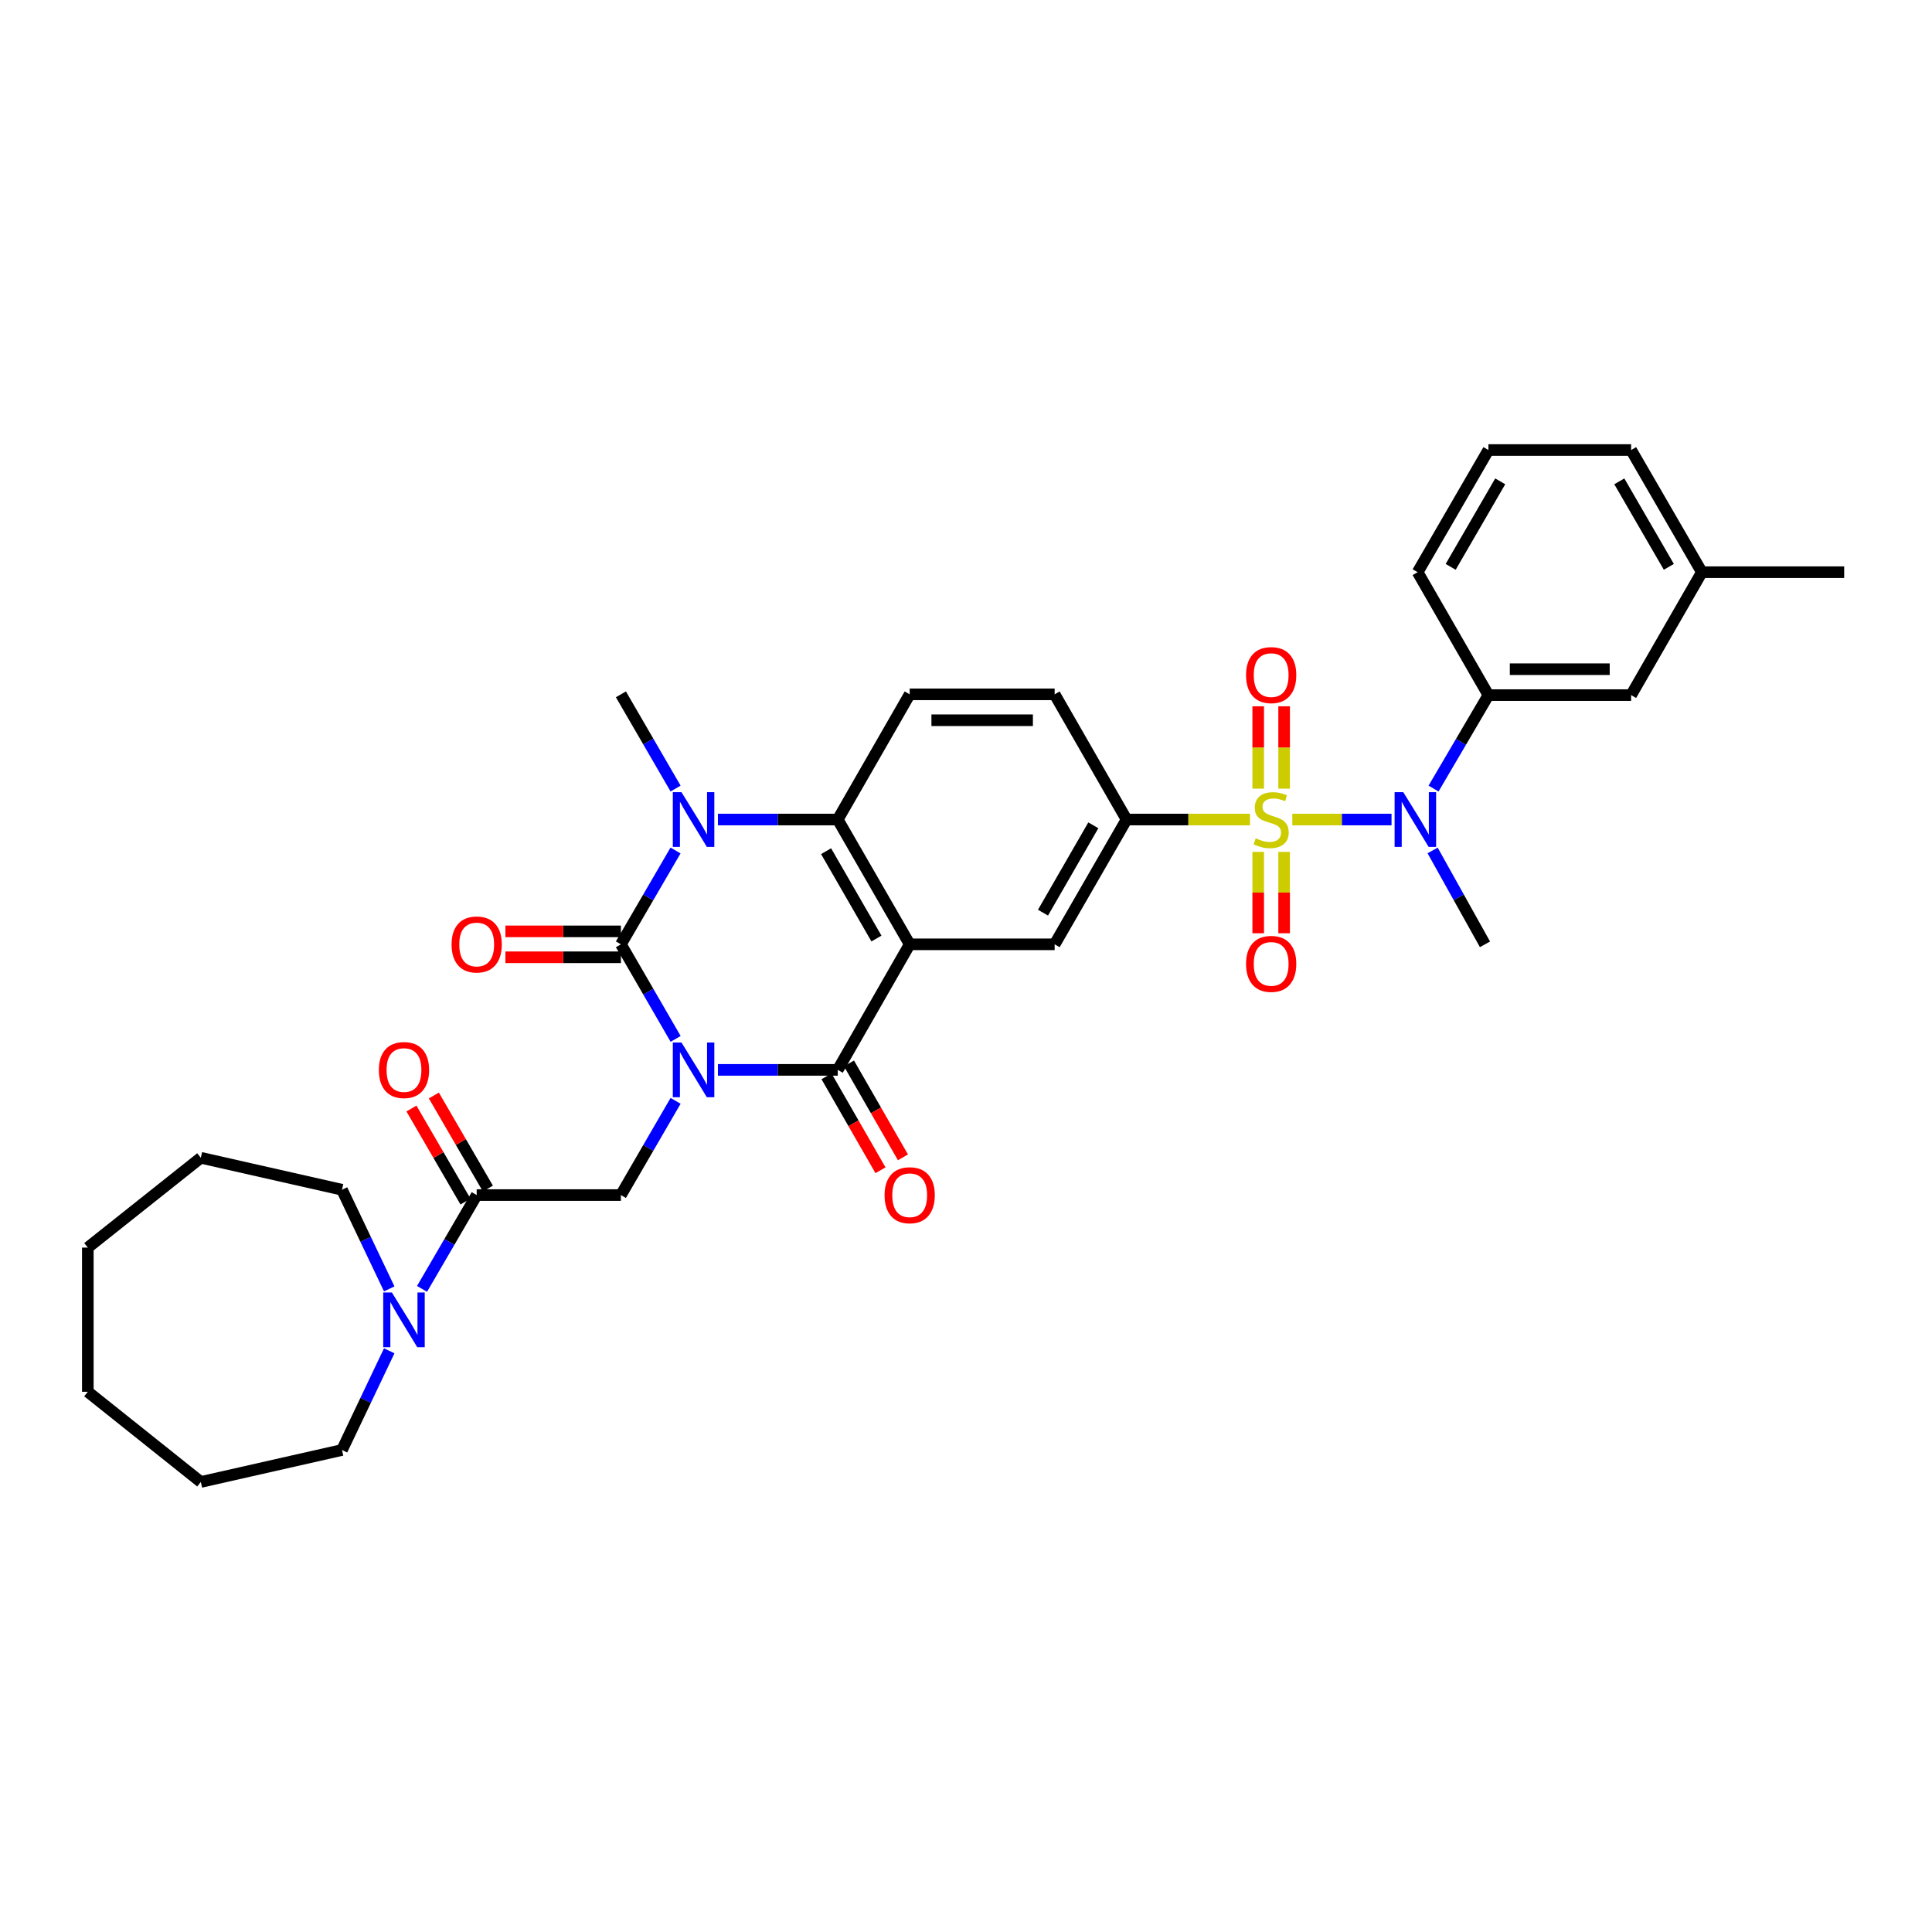 <?xml version='1.0' encoding='iso-8859-1'?>
<svg version='1.1' baseProfile='full'
              xmlns='http://www.w3.org/2000/svg'
                      xmlns:rdkit='http://www.rdkit.org/xml'
                      xmlns:xlink='http://www.w3.org/1999/xlink'
                  xml:space='preserve'
width='1000px' height='1000px' viewBox='0 0 1000 1000'>
<!-- END OF HEADER -->
<rect style='opacity:1.0;fill:#FFFFFF;stroke:none' width='1000' height='1000' x='0' y='0'> </rect>
<path class='bond-1' d='M 349.709,537.729 L 335.544,513.254' style='fill:none;fill-rule:evenodd;stroke:#0000FF;stroke-width:6px;stroke-linecap:butt;stroke-linejoin:miter;stroke-opacity:1' />
<path class='bond-1' d='M 335.544,513.254 L 321.378,488.779' style='fill:none;fill-rule:evenodd;stroke:#000000;stroke-width:6px;stroke-linecap:butt;stroke-linejoin:miter;stroke-opacity:1' />
<path class='bond-3' d='M 371.596,553.766 L 402.608,553.766' style='fill:none;fill-rule:evenodd;stroke:#0000FF;stroke-width:6px;stroke-linecap:butt;stroke-linejoin:miter;stroke-opacity:1' />
<path class='bond-3' d='M 402.608,553.766 L 433.619,553.766' style='fill:none;fill-rule:evenodd;stroke:#000000;stroke-width:6px;stroke-linecap:butt;stroke-linejoin:miter;stroke-opacity:1' />
<path class='bond-7' d='M 349.685,569.799 L 335.531,594.183' style='fill:none;fill-rule:evenodd;stroke:#0000FF;stroke-width:6px;stroke-linecap:butt;stroke-linejoin:miter;stroke-opacity:1' />
<path class='bond-7' d='M 335.531,594.183 L 321.378,618.567' style='fill:none;fill-rule:evenodd;stroke:#000000;stroke-width:6px;stroke-linecap:butt;stroke-linejoin:miter;stroke-opacity:1' />
<path class='bond-0' d='M 647.002,424.187 L 615.055,424.187' style='fill:none;fill-rule:evenodd;stroke:#CCCC00;stroke-width:6px;stroke-linecap:butt;stroke-linejoin:miter;stroke-opacity:1' />
<path class='bond-0' d='M 615.055,424.187 L 583.108,424.187' style='fill:none;fill-rule:evenodd;stroke:#000000;stroke-width:6px;stroke-linecap:butt;stroke-linejoin:miter;stroke-opacity:1' />
<path class='bond-6' d='M 668.899,424.187 L 694.578,424.187' style='fill:none;fill-rule:evenodd;stroke:#CCCC00;stroke-width:6px;stroke-linecap:butt;stroke-linejoin:miter;stroke-opacity:1' />
<path class='bond-6' d='M 694.578,424.187 L 720.257,424.187' style='fill:none;fill-rule:evenodd;stroke:#0000FF;stroke-width:6px;stroke-linecap:butt;stroke-linejoin:miter;stroke-opacity:1' />
<path class='bond-13' d='M 664.659,408.196 L 664.659,386.888' style='fill:none;fill-rule:evenodd;stroke:#CCCC00;stroke-width:6px;stroke-linecap:butt;stroke-linejoin:miter;stroke-opacity:1' />
<path class='bond-13' d='M 664.659,386.888 L 664.659,365.58' style='fill:none;fill-rule:evenodd;stroke:#FF0000;stroke-width:6px;stroke-linecap:butt;stroke-linejoin:miter;stroke-opacity:1' />
<path class='bond-13' d='M 651.247,408.196 L 651.247,386.888' style='fill:none;fill-rule:evenodd;stroke:#CCCC00;stroke-width:6px;stroke-linecap:butt;stroke-linejoin:miter;stroke-opacity:1' />
<path class='bond-13' d='M 651.247,386.888 L 651.247,365.58' style='fill:none;fill-rule:evenodd;stroke:#FF0000;stroke-width:6px;stroke-linecap:butt;stroke-linejoin:miter;stroke-opacity:1' />
<path class='bond-14' d='M 651.247,440.932 L 651.247,461.994' style='fill:none;fill-rule:evenodd;stroke:#CCCC00;stroke-width:6px;stroke-linecap:butt;stroke-linejoin:miter;stroke-opacity:1' />
<path class='bond-14' d='M 651.247,461.994 L 651.247,483.055' style='fill:none;fill-rule:evenodd;stroke:#FF0000;stroke-width:6px;stroke-linecap:butt;stroke-linejoin:miter;stroke-opacity:1' />
<path class='bond-14' d='M 664.659,440.932 L 664.659,461.994' style='fill:none;fill-rule:evenodd;stroke:#CCCC00;stroke-width:6px;stroke-linecap:butt;stroke-linejoin:miter;stroke-opacity:1' />
<path class='bond-14' d='M 664.659,461.994 L 664.659,483.055' style='fill:none;fill-rule:evenodd;stroke:#FF0000;stroke-width:6px;stroke-linecap:butt;stroke-linejoin:miter;stroke-opacity:1' />
<path class='bond-4' d='M 321.378,488.779 L 335.518,464.497' style='fill:none;fill-rule:evenodd;stroke:#000000;stroke-width:6px;stroke-linecap:butt;stroke-linejoin:miter;stroke-opacity:1' />
<path class='bond-4' d='M 335.518,464.497 L 349.657,440.215' style='fill:none;fill-rule:evenodd;stroke:#0000FF;stroke-width:6px;stroke-linecap:butt;stroke-linejoin:miter;stroke-opacity:1' />
<path class='bond-16' d='M 321.378,482.073 L 291.489,482.073' style='fill:none;fill-rule:evenodd;stroke:#000000;stroke-width:6px;stroke-linecap:butt;stroke-linejoin:miter;stroke-opacity:1' />
<path class='bond-16' d='M 291.489,482.073 L 261.601,482.073' style='fill:none;fill-rule:evenodd;stroke:#FF0000;stroke-width:6px;stroke-linecap:butt;stroke-linejoin:miter;stroke-opacity:1' />
<path class='bond-16' d='M 321.378,495.485 L 291.489,495.485' style='fill:none;fill-rule:evenodd;stroke:#000000;stroke-width:6px;stroke-linecap:butt;stroke-linejoin:miter;stroke-opacity:1' />
<path class='bond-16' d='M 291.489,495.485 L 261.601,495.485' style='fill:none;fill-rule:evenodd;stroke:#FF0000;stroke-width:6px;stroke-linecap:butt;stroke-linejoin:miter;stroke-opacity:1' />
<path class='bond-2' d='M 470.852,488.779 L 433.619,553.766' style='fill:none;fill-rule:evenodd;stroke:#000000;stroke-width:6px;stroke-linecap:butt;stroke-linejoin:miter;stroke-opacity:1' />
<path class='bond-5' d='M 470.852,488.779 L 433.619,424.187' style='fill:none;fill-rule:evenodd;stroke:#000000;stroke-width:6px;stroke-linecap:butt;stroke-linejoin:miter;stroke-opacity:1' />
<path class='bond-5' d='M 453.647,485.788 L 427.585,440.573' style='fill:none;fill-rule:evenodd;stroke:#000000;stroke-width:6px;stroke-linecap:butt;stroke-linejoin:miter;stroke-opacity:1' />
<path class='bond-10' d='M 470.852,488.779 L 545.883,488.779' style='fill:none;fill-rule:evenodd;stroke:#000000;stroke-width:6px;stroke-linecap:butt;stroke-linejoin:miter;stroke-opacity:1' />
<path class='bond-17' d='M 427.805,557.107 L 441.771,581.413' style='fill:none;fill-rule:evenodd;stroke:#000000;stroke-width:6px;stroke-linecap:butt;stroke-linejoin:miter;stroke-opacity:1' />
<path class='bond-17' d='M 441.771,581.413 L 455.736,605.719' style='fill:none;fill-rule:evenodd;stroke:#FF0000;stroke-width:6px;stroke-linecap:butt;stroke-linejoin:miter;stroke-opacity:1' />
<path class='bond-17' d='M 439.434,550.425 L 453.399,574.732' style='fill:none;fill-rule:evenodd;stroke:#000000;stroke-width:6px;stroke-linecap:butt;stroke-linejoin:miter;stroke-opacity:1' />
<path class='bond-17' d='M 453.399,574.732 L 467.365,599.038' style='fill:none;fill-rule:evenodd;stroke:#FF0000;stroke-width:6px;stroke-linecap:butt;stroke-linejoin:miter;stroke-opacity:1' />
<path class='bond-21' d='M 349.685,408.153 L 335.531,383.769' style='fill:none;fill-rule:evenodd;stroke:#0000FF;stroke-width:6px;stroke-linecap:butt;stroke-linejoin:miter;stroke-opacity:1' />
<path class='bond-21' d='M 335.531,383.769 L 321.378,359.386' style='fill:none;fill-rule:evenodd;stroke:#000000;stroke-width:6px;stroke-linecap:butt;stroke-linejoin:miter;stroke-opacity:1' />
<path class='bond-34' d='M 371.596,424.187 L 402.608,424.187' style='fill:none;fill-rule:evenodd;stroke:#0000FF;stroke-width:6px;stroke-linecap:butt;stroke-linejoin:miter;stroke-opacity:1' />
<path class='bond-34' d='M 402.608,424.187 L 433.619,424.187' style='fill:none;fill-rule:evenodd;stroke:#000000;stroke-width:6px;stroke-linecap:butt;stroke-linejoin:miter;stroke-opacity:1' />
<path class='bond-15' d='M 433.619,424.187 L 470.852,359.386' style='fill:none;fill-rule:evenodd;stroke:#000000;stroke-width:6px;stroke-linecap:butt;stroke-linejoin:miter;stroke-opacity:1' />
<path class='bond-12' d='M 742,408.16 L 756.201,383.974' style='fill:none;fill-rule:evenodd;stroke:#0000FF;stroke-width:6px;stroke-linecap:butt;stroke-linejoin:miter;stroke-opacity:1' />
<path class='bond-12' d='M 756.201,383.974 L 770.403,359.788' style='fill:none;fill-rule:evenodd;stroke:#000000;stroke-width:6px;stroke-linecap:butt;stroke-linejoin:miter;stroke-opacity:1' />
<path class='bond-23' d='M 741.52,440.196 L 755.071,464.487' style='fill:none;fill-rule:evenodd;stroke:#0000FF;stroke-width:6px;stroke-linecap:butt;stroke-linejoin:miter;stroke-opacity:1' />
<path class='bond-23' d='M 755.071,464.487 L 768.622,488.779' style='fill:none;fill-rule:evenodd;stroke:#000000;stroke-width:6px;stroke-linecap:butt;stroke-linejoin:miter;stroke-opacity:1' />
<path class='bond-9' d='M 321.378,618.567 L 246.735,618.567' style='fill:none;fill-rule:evenodd;stroke:#000000;stroke-width:6px;stroke-linecap:butt;stroke-linejoin:miter;stroke-opacity:1' />
<path class='bond-8' d='M 583.108,424.187 L 545.883,488.779' style='fill:none;fill-rule:evenodd;stroke:#000000;stroke-width:6px;stroke-linecap:butt;stroke-linejoin:miter;stroke-opacity:1' />
<path class='bond-8' d='M 565.904,427.179 L 539.847,472.393' style='fill:none;fill-rule:evenodd;stroke:#000000;stroke-width:6px;stroke-linecap:butt;stroke-linejoin:miter;stroke-opacity:1' />
<path class='bond-18' d='M 583.108,424.187 L 545.883,359.386' style='fill:none;fill-rule:evenodd;stroke:#000000;stroke-width:6px;stroke-linecap:butt;stroke-linejoin:miter;stroke-opacity:1' />
<path class='bond-11' d='M 246.735,618.567 L 232.587,642.845' style='fill:none;fill-rule:evenodd;stroke:#000000;stroke-width:6px;stroke-linecap:butt;stroke-linejoin:miter;stroke-opacity:1' />
<path class='bond-11' d='M 232.587,642.845 L 218.44,667.123' style='fill:none;fill-rule:evenodd;stroke:#0000FF;stroke-width:6px;stroke-linecap:butt;stroke-linejoin:miter;stroke-opacity:1' />
<path class='bond-19' d='M 252.533,615.199 L 238.546,591.115' style='fill:none;fill-rule:evenodd;stroke:#000000;stroke-width:6px;stroke-linecap:butt;stroke-linejoin:miter;stroke-opacity:1' />
<path class='bond-19' d='M 238.546,591.115 L 224.559,567.032' style='fill:none;fill-rule:evenodd;stroke:#FF0000;stroke-width:6px;stroke-linecap:butt;stroke-linejoin:miter;stroke-opacity:1' />
<path class='bond-19' d='M 240.936,621.935 L 226.949,597.851' style='fill:none;fill-rule:evenodd;stroke:#000000;stroke-width:6px;stroke-linecap:butt;stroke-linejoin:miter;stroke-opacity:1' />
<path class='bond-19' d='M 226.949,597.851 L 212.961,573.767' style='fill:none;fill-rule:evenodd;stroke:#FF0000;stroke-width:6px;stroke-linecap:butt;stroke-linejoin:miter;stroke-opacity:1' />
<path class='bond-24' d='M 201.465,667.127 L 189.241,641.469' style='fill:none;fill-rule:evenodd;stroke:#0000FF;stroke-width:6px;stroke-linecap:butt;stroke-linejoin:miter;stroke-opacity:1' />
<path class='bond-24' d='M 189.241,641.469 L 177.016,615.81' style='fill:none;fill-rule:evenodd;stroke:#000000;stroke-width:6px;stroke-linecap:butt;stroke-linejoin:miter;stroke-opacity:1' />
<path class='bond-25' d='M 201.467,699.177 L 189.242,724.847' style='fill:none;fill-rule:evenodd;stroke:#0000FF;stroke-width:6px;stroke-linecap:butt;stroke-linejoin:miter;stroke-opacity:1' />
<path class='bond-25' d='M 189.242,724.847 L 177.016,750.516' style='fill:none;fill-rule:evenodd;stroke:#000000;stroke-width:6px;stroke-linecap:butt;stroke-linejoin:miter;stroke-opacity:1' />
<path class='bond-20' d='M 770.403,359.788 L 844.264,359.788' style='fill:none;fill-rule:evenodd;stroke:#000000;stroke-width:6px;stroke-linecap:butt;stroke-linejoin:miter;stroke-opacity:1' />
<path class='bond-20' d='M 781.482,346.376 L 833.185,346.376' style='fill:none;fill-rule:evenodd;stroke:#000000;stroke-width:6px;stroke-linecap:butt;stroke-linejoin:miter;stroke-opacity:1' />
<path class='bond-26' d='M 770.403,359.788 L 733.766,296.164' style='fill:none;fill-rule:evenodd;stroke:#000000;stroke-width:6px;stroke-linecap:butt;stroke-linejoin:miter;stroke-opacity:1' />
<path class='bond-35' d='M 470.852,359.386 L 545.883,359.386' style='fill:none;fill-rule:evenodd;stroke:#000000;stroke-width:6px;stroke-linecap:butt;stroke-linejoin:miter;stroke-opacity:1' />
<path class='bond-35' d='M 482.107,372.797 L 534.628,372.797' style='fill:none;fill-rule:evenodd;stroke:#000000;stroke-width:6px;stroke-linecap:butt;stroke-linejoin:miter;stroke-opacity:1' />
<path class='bond-22' d='M 844.264,359.788 L 880.885,296.164' style='fill:none;fill-rule:evenodd;stroke:#000000;stroke-width:6px;stroke-linecap:butt;stroke-linejoin:miter;stroke-opacity:1' />
<path class='bond-29' d='M 880.885,296.164 L 954.545,296.164' style='fill:none;fill-rule:evenodd;stroke:#000000;stroke-width:6px;stroke-linecap:butt;stroke-linejoin:miter;stroke-opacity:1' />
<path class='bond-37' d='M 880.885,296.164 L 844.264,232.935' style='fill:none;fill-rule:evenodd;stroke:#000000;stroke-width:6px;stroke-linecap:butt;stroke-linejoin:miter;stroke-opacity:1' />
<path class='bond-37' d='M 863.786,293.402 L 838.151,249.142' style='fill:none;fill-rule:evenodd;stroke:#000000;stroke-width:6px;stroke-linecap:butt;stroke-linejoin:miter;stroke-opacity:1' />
<path class='bond-31' d='M 177.016,615.81 L 103.945,599.262' style='fill:none;fill-rule:evenodd;stroke:#000000;stroke-width:6px;stroke-linecap:butt;stroke-linejoin:miter;stroke-opacity:1' />
<path class='bond-30' d='M 177.016,750.516 L 103.945,767.065' style='fill:none;fill-rule:evenodd;stroke:#000000;stroke-width:6px;stroke-linecap:butt;stroke-linejoin:miter;stroke-opacity:1' />
<path class='bond-27' d='M 733.766,296.164 L 770.403,232.935' style='fill:none;fill-rule:evenodd;stroke:#000000;stroke-width:6px;stroke-linecap:butt;stroke-linejoin:miter;stroke-opacity:1' />
<path class='bond-27' d='M 750.866,293.404 L 776.512,249.144' style='fill:none;fill-rule:evenodd;stroke:#000000;stroke-width:6px;stroke-linecap:butt;stroke-linejoin:miter;stroke-opacity:1' />
<path class='bond-28' d='M 770.403,232.935 L 844.264,232.935' style='fill:none;fill-rule:evenodd;stroke:#000000;stroke-width:6px;stroke-linecap:butt;stroke-linejoin:miter;stroke-opacity:1' />
<path class='bond-33' d='M 103.945,767.065 L 45.455,720.384' style='fill:none;fill-rule:evenodd;stroke:#000000;stroke-width:6px;stroke-linecap:butt;stroke-linejoin:miter;stroke-opacity:1' />
<path class='bond-32' d='M 103.945,599.262 L 45.455,645.756' style='fill:none;fill-rule:evenodd;stroke:#000000;stroke-width:6px;stroke-linecap:butt;stroke-linejoin:miter;stroke-opacity:1' />
<path class='bond-36' d='M 45.455,645.756 L 45.455,720.384' style='fill:none;fill-rule:evenodd;stroke:#000000;stroke-width:6px;stroke-linecap:butt;stroke-linejoin:miter;stroke-opacity:1' />
<path  class='atom-0' d='M 352.731 539.606
L 362.011 554.606
Q 362.931 556.086, 364.411 558.766
Q 365.891 561.446, 365.971 561.606
L 365.971 539.606
L 369.731 539.606
L 369.731 567.926
L 365.851 567.926
L 355.891 551.526
Q 354.731 549.606, 353.491 547.406
Q 352.291 545.206, 351.931 544.526
L 351.931 567.926
L 348.251 567.926
L 348.251 539.606
L 352.731 539.606
' fill='#0000FF'/>
<path  class='atom-1' d='M 649.953 433.907
Q 650.273 434.027, 651.593 434.587
Q 652.913 435.147, 654.353 435.507
Q 655.833 435.827, 657.273 435.827
Q 659.953 435.827, 661.513 434.547
Q 663.073 433.227, 663.073 430.947
Q 663.073 429.387, 662.273 428.427
Q 661.513 427.467, 660.313 426.947
Q 659.113 426.427, 657.113 425.827
Q 654.593 425.067, 653.073 424.347
Q 651.593 423.627, 650.513 422.107
Q 649.473 420.587, 649.473 418.027
Q 649.473 414.467, 651.873 412.267
Q 654.313 410.067, 659.113 410.067
Q 662.393 410.067, 666.113 411.627
L 665.193 414.707
Q 661.793 413.307, 659.233 413.307
Q 656.473 413.307, 654.953 414.467
Q 653.433 415.587, 653.473 417.547
Q 653.473 419.067, 654.233 419.987
Q 655.033 420.907, 656.153 421.427
Q 657.313 421.947, 659.233 422.547
Q 661.793 423.347, 663.313 424.147
Q 664.833 424.947, 665.913 426.587
Q 667.033 428.187, 667.033 430.947
Q 667.033 434.867, 664.393 436.987
Q 661.793 439.067, 657.433 439.067
Q 654.913 439.067, 652.993 438.507
Q 651.113 437.987, 648.873 437.067
L 649.953 433.907
' fill='#CCCC00'/>
<path  class='atom-5' d='M 352.731 410.027
L 362.011 425.027
Q 362.931 426.507, 364.411 429.187
Q 365.891 431.867, 365.971 432.027
L 365.971 410.027
L 369.731 410.027
L 369.731 438.347
L 365.851 438.347
L 355.891 421.947
Q 354.731 420.027, 353.491 417.827
Q 352.291 415.627, 351.931 414.947
L 351.931 438.347
L 348.251 438.347
L 348.251 410.027
L 352.731 410.027
' fill='#0000FF'/>
<path  class='atom-7' d='M 726.329 410.027
L 735.609 425.027
Q 736.529 426.507, 738.009 429.187
Q 739.489 431.867, 739.569 432.027
L 739.569 410.027
L 743.329 410.027
L 743.329 438.347
L 739.449 438.347
L 729.489 421.947
Q 728.329 420.027, 727.089 417.827
Q 725.889 415.627, 725.529 414.947
L 725.529 438.347
L 721.849 438.347
L 721.849 410.027
L 726.329 410.027
' fill='#0000FF'/>
<path  class='atom-12' d='M 202.84 668.992
L 212.12 683.992
Q 213.04 685.472, 214.52 688.152
Q 216 690.832, 216.08 690.992
L 216.08 668.992
L 219.84 668.992
L 219.84 697.312
L 215.96 697.312
L 206 680.912
Q 204.84 678.992, 203.6 676.792
Q 202.4 674.592, 202.04 673.912
L 202.04 697.312
L 198.36 697.312
L 198.36 668.992
L 202.84 668.992
' fill='#0000FF'/>
<path  class='atom-14' d='M 644.953 349.429
Q 644.953 342.629, 648.313 338.829
Q 651.673 335.029, 657.953 335.029
Q 664.233 335.029, 667.593 338.829
Q 670.953 342.629, 670.953 349.429
Q 670.953 356.309, 667.553 360.229
Q 664.153 364.109, 657.953 364.109
Q 651.713 364.109, 648.313 360.229
Q 644.953 356.349, 644.953 349.429
M 657.953 360.909
Q 662.273 360.909, 664.593 358.029
Q 666.953 355.109, 666.953 349.429
Q 666.953 343.869, 664.593 341.069
Q 662.273 338.229, 657.953 338.229
Q 653.633 338.229, 651.273 341.029
Q 648.953 343.829, 648.953 349.429
Q 648.953 355.149, 651.273 358.029
Q 653.633 360.909, 657.953 360.909
' fill='#FF0000'/>
<path  class='atom-15' d='M 644.953 498.903
Q 644.953 492.103, 648.313 488.303
Q 651.673 484.503, 657.953 484.503
Q 664.233 484.503, 667.593 488.303
Q 670.953 492.103, 670.953 498.903
Q 670.953 505.783, 667.553 509.703
Q 664.153 513.583, 657.953 513.583
Q 651.713 513.583, 648.313 509.703
Q 644.953 505.823, 644.953 498.903
M 657.953 510.383
Q 662.273 510.383, 664.593 507.503
Q 666.953 504.583, 666.953 498.903
Q 666.953 493.343, 664.593 490.543
Q 662.273 487.703, 657.953 487.703
Q 653.633 487.703, 651.273 490.503
Q 648.953 493.303, 648.953 498.903
Q 648.953 504.623, 651.273 507.503
Q 653.633 510.383, 657.953 510.383
' fill='#FF0000'/>
<path  class='atom-17' d='M 233.735 488.859
Q 233.735 482.059, 237.095 478.259
Q 240.455 474.459, 246.735 474.459
Q 253.015 474.459, 256.375 478.259
Q 259.735 482.059, 259.735 488.859
Q 259.735 495.739, 256.335 499.659
Q 252.935 503.539, 246.735 503.539
Q 240.495 503.539, 237.095 499.659
Q 233.735 495.779, 233.735 488.859
M 246.735 500.339
Q 251.055 500.339, 253.375 497.459
Q 255.735 494.539, 255.735 488.859
Q 255.735 483.299, 253.375 480.499
Q 251.055 477.659, 246.735 477.659
Q 242.415 477.659, 240.055 480.459
Q 237.735 483.259, 237.735 488.859
Q 237.735 494.579, 240.055 497.459
Q 242.415 500.339, 246.735 500.339
' fill='#FF0000'/>
<path  class='atom-18' d='M 457.852 618.647
Q 457.852 611.847, 461.212 608.047
Q 464.572 604.247, 470.852 604.247
Q 477.132 604.247, 480.492 608.047
Q 483.852 611.847, 483.852 618.647
Q 483.852 625.527, 480.452 629.447
Q 477.052 633.327, 470.852 633.327
Q 464.612 633.327, 461.212 629.447
Q 457.852 625.567, 457.852 618.647
M 470.852 630.127
Q 475.172 630.127, 477.492 627.247
Q 479.852 624.327, 479.852 618.647
Q 479.852 613.087, 477.492 610.287
Q 475.172 607.447, 470.852 607.447
Q 466.532 607.447, 464.172 610.247
Q 461.852 613.047, 461.852 618.647
Q 461.852 624.367, 464.172 627.247
Q 466.532 630.127, 470.852 630.127
' fill='#FF0000'/>
<path  class='atom-20' d='M 196.1 553.846
Q 196.1 547.046, 199.46 543.246
Q 202.82 539.446, 209.1 539.446
Q 215.38 539.446, 218.74 543.246
Q 222.1 547.046, 222.1 553.846
Q 222.1 560.726, 218.7 564.646
Q 215.3 568.526, 209.1 568.526
Q 202.86 568.526, 199.46 564.646
Q 196.1 560.766, 196.1 553.846
M 209.1 565.326
Q 213.42 565.326, 215.74 562.446
Q 218.1 559.526, 218.1 553.846
Q 218.1 548.286, 215.74 545.486
Q 213.42 542.646, 209.1 542.646
Q 204.78 542.646, 202.42 545.446
Q 200.1 548.246, 200.1 553.846
Q 200.1 559.566, 202.42 562.446
Q 204.78 565.326, 209.1 565.326
' fill='#FF0000'/>
</svg>
